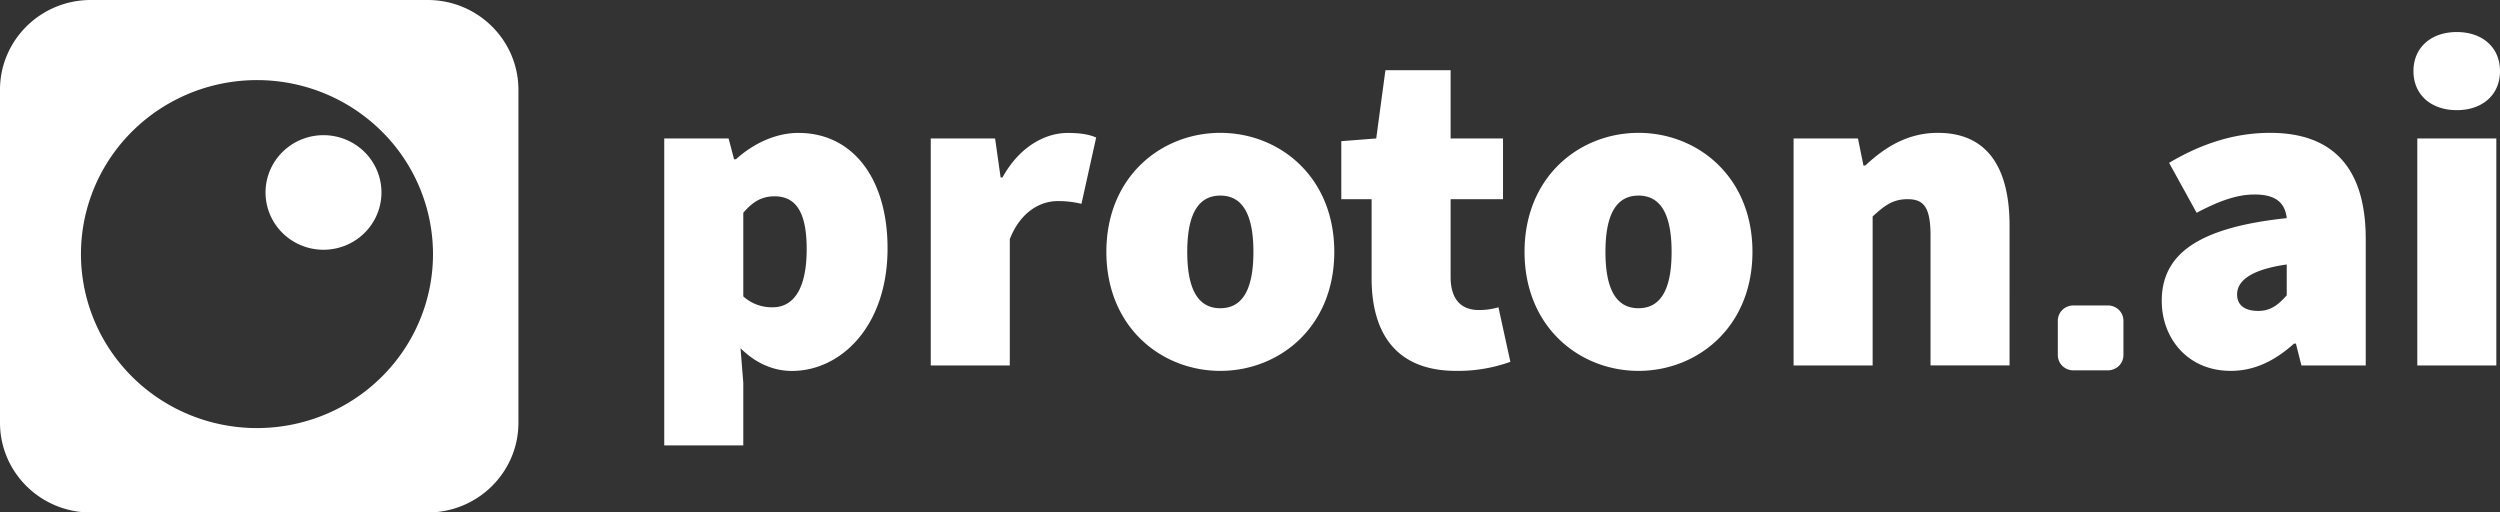 <svg xmlns="http://www.w3.org/2000/svg" width="200" height="41" fill="#fff" xmlns:v="https://vecta.io/nano"><rect width="100%" height="100%" fill="#333333" stroke="none"/><path d="M53.14 35.63h6.323v-5.011l-.221-2.761c1.176 1.163 2.575 1.817 4.116 1.817 3.898 0 7.646-3.56 7.646-9.811 0-5.596-2.793-9.231-7.131-9.231-1.838 0-3.639.873-4.999 2.11h-.147l-.44-1.667H53.14V35.63zm8.676-11.048a3.39 3.39 0 0 1-2.353-.87v-6.688c.8-.944 1.542-1.319 2.5-1.319 1.689 0 2.572 1.237 2.572 4.22 0 3.494-1.248 4.658-2.718 4.658zm12.645 4.653h6.323V19.131c.883-2.252 2.5-3.043 3.823-3.043a7.67 7.67 0 0 1 1.91.219L87.693 11c-.515-.216-1.139-.364-2.278-.364-1.801 0-3.86 1.092-5.218 3.563h-.147l-.443-3.123h-5.146v18.158zm23.165.435c4.706 0 9.117-3.489 9.117-9.521s-4.41-9.521-9.117-9.521-9.116 3.489-9.116 9.521 4.413 9.521 9.116 9.521zm0-5.011c-1.91 0-2.646-1.746-2.646-4.507s.736-4.505 2.646-4.505 2.647 1.743 2.647 4.505-.734 4.505-2.647 4.505v.003zm18.866 5.011c1.479.02 2.948-.226 4.338-.725l-.955-4.362a5.44 5.44 0 0 1-1.617.219c-1.176-.011-2.209-.654-2.209-2.648v-6.219h4.192v-4.858h-4.192V5.615h-5.215l-.736 5.462-2.794.216v4.642h2.425v6.329c0 4.426 1.985 7.406 6.763 7.406zm14.591 0c4.702 0 9.113-3.489 9.113-9.521s-4.405-9.521-9.113-9.521-9.119 3.489-9.119 9.521 4.413 9.521 9.119 9.521zm0-5.011c-1.913 0-2.647-1.746-2.647-4.507s.734-4.505 2.647-4.505 2.645 1.743 2.645 4.505-.735 4.505-2.645 4.505v.003zm12.404 4.576h6.324V17.317c.954-.873 1.619-1.382 2.793-1.382 1.252 0 1.838.58 1.838 2.901V29.23h6.322V18.042c0-4.505-1.689-7.414-5.732-7.414-2.501 0-4.338 1.237-5.808 2.616h-.147l-.44-2.168h-5.15v18.158zm34.967.435c1.986 0 3.603-.873 5.069-2.181h.15l.441 1.746h5.145V19.131c0-5.958-2.867-8.503-7.646-8.503-2.867 0-5.514.873-8.086 2.4l2.204 3.996c1.915-1.015 3.314-1.464 4.637-1.464 1.6 0 2.424.583 2.571 1.891-7.056.746-9.999 2.856-9.999 6.622 0 2.98 2.068 5.596 5.514 5.596zm2.204-4.797c-1.099 0-1.689-.472-1.689-1.319 0-1.015.955-1.962 3.97-2.397v2.471c-.661.736-1.261 1.245-2.281 1.245zm12.726 4.362h6.322V11.077h-6.322v18.158zm3.162-20.423c2.057 0 3.454-1.234 3.454-3.123s-1.397-3.125-3.454-3.125-3.469 1.234-3.469 3.125 1.406 3.123 3.469 3.123zM168.64 24.437h-2.778a1.25 1.25 0 0 0-.875.358 1.21 1.21 0 0 0-.362.865v2.746c0 .161.032.319.094.468s.154.283.269.396.25.203.401.264.312.093.473.092h2.778c.327 0 .642-.129.874-.358a1.22 1.22 0 0 0 .361-.863V25.66c0-.161-.031-.32-.094-.468a1.2 1.2 0 0 0-.267-.397 1.21 1.21 0 0 0-.402-.265c-.151-.061-.309-.093-.472-.093z"/><path fill-rule="evenodd" d="M34.21 0c4.011 0 7.263 3.215 7.264 7.181v26.637c0 3.966-3.252 7.182-7.264 7.182H7.264C3.252 41 0 37.784 0 33.818V7.181C0 3.215 3.252 0 7.264 0H34.21zM20.561 6.408c-2.785-.001-5.507.815-7.823 2.344s-4.122 3.703-5.188 6.246a13.77 13.77 0 0 0-.803 8.042c.543 2.7 1.884 5.182 3.853 7.129s4.479 3.273 7.211 3.81 5.563.261 8.136-.792 4.772-2.838 6.319-5.127 2.374-4.979 2.374-7.732a13.84 13.84 0 0 0-4.125-9.842c-2.64-2.61-6.22-4.077-9.954-4.078z"/><path d="M30.517 15.402c-.001.906-.274 1.792-.784 2.545s-1.234 1.34-2.082 1.686-1.779.436-2.678.259a4.65 4.65 0 0 1-2.373-1.255c-.648-.641-1.089-1.457-1.268-2.346s-.087-1.81.264-2.647.945-1.553 1.707-2.057 1.658-.773 2.575-.773c.61 0 1.213.118 1.776.349a4.64 4.64 0 0 1 1.506.995 4.58 4.58 0 0 1 1.005 1.489 4.54 4.54 0 0 1 .352 1.756z"/></svg>